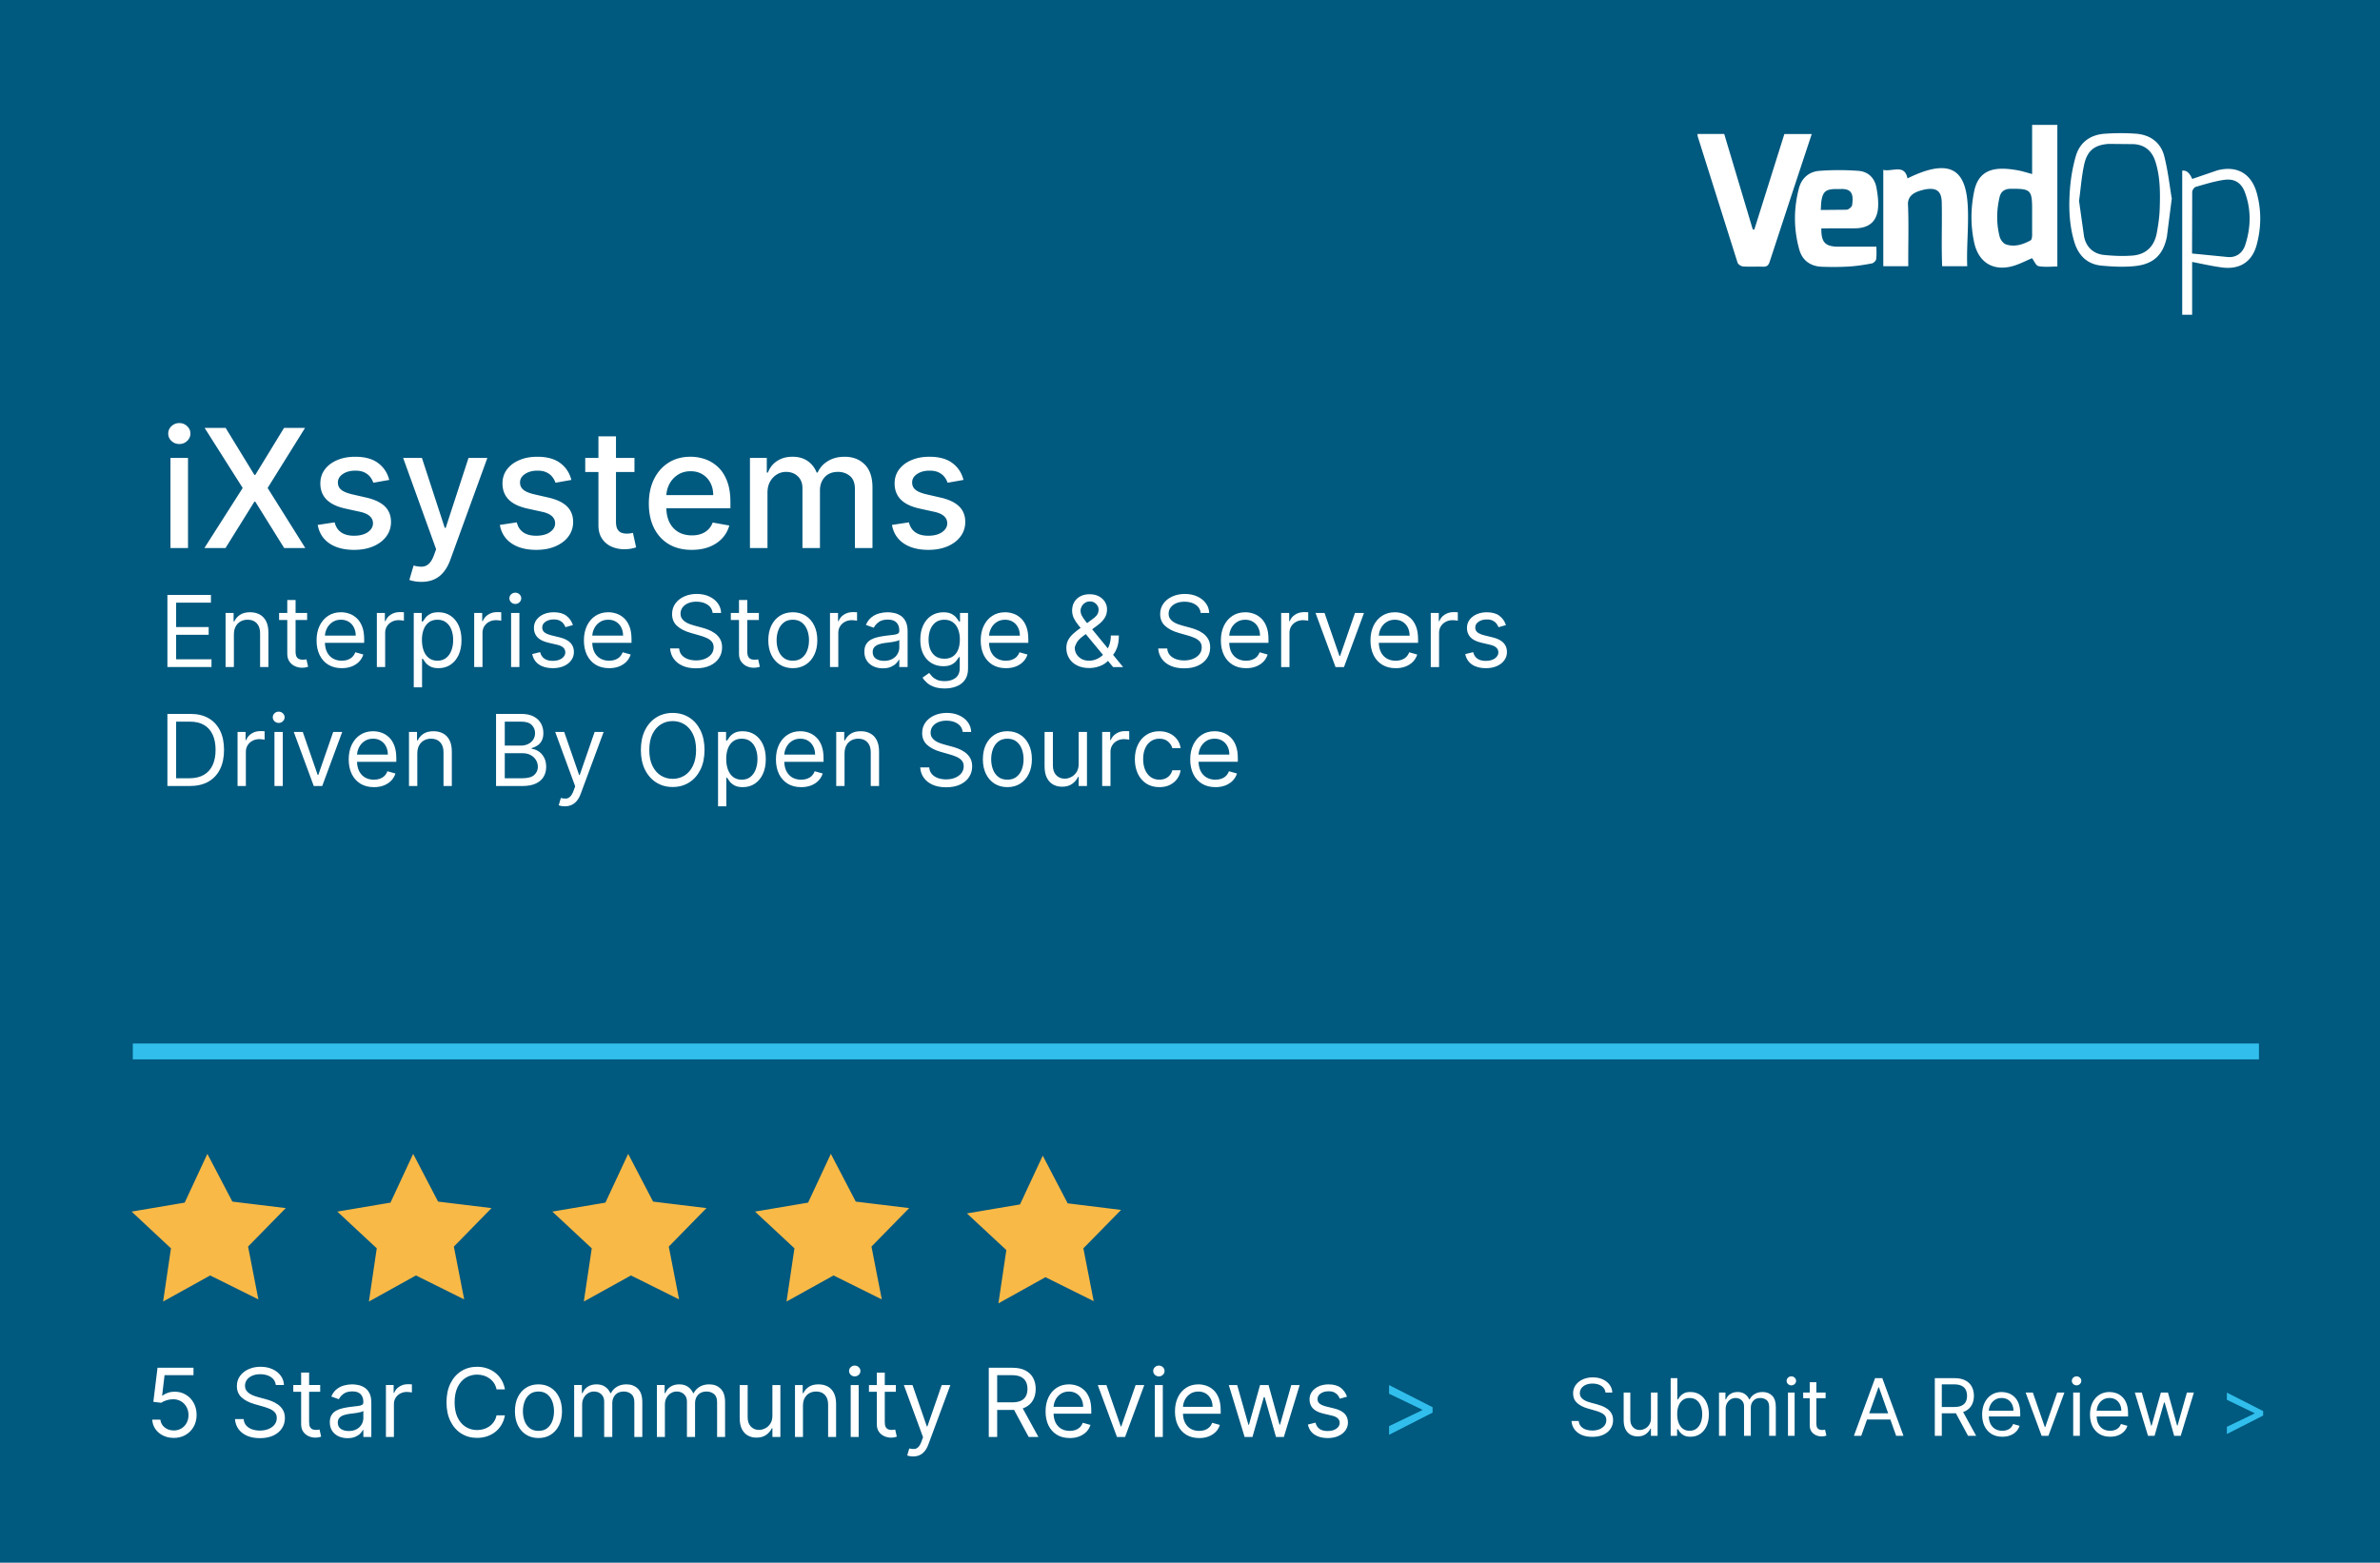 <?xml version="1.0" encoding="UTF-8"?> <svg xmlns="http://www.w3.org/2000/svg" xmlns:v="https://vecta.io/nano" viewBox="0 0 300 197"><path d="M0 0h300v197H0z" fill="#00597f"></path><g fill="#fff"><path d="M256.15 21.93v-6.19h3.18V33.6c-.8 0-1.61.1-2.37-.05-.33-.06-.55-.65-.82-1-.77.32-1.55.74-2.38.98-2.49.71-4.36-.43-4.91-2.94-.47-2.16-.45-4.34 0-6.5.41-1.93 1.55-2.82 3.53-2.82.63 0 1.27.08 1.9.19.59.1 1.17.29 1.87.48zm0 5.37v-.91c0-2.45-.19-2.61-2.7-2.59-.76 0-1.24.35-1.4 1.04-.39 1.66-.42 3.35.01 5 .1.38.45.85.8.97 1.08.36 2.13.02 3.1-.51.13-.07.18-.38.19-.58v-2.41zm-31.23-10.4h3.45l-2.33 7.04-2.97 9.05c-.16.5-.38.65-.87.63-.83-.03-1.67.03-2.49-.03-.25-.02-.62-.26-.69-.48l-5.01-15.87c-.03-.1-.03-.21-.04-.35h3.37l3.6 12.04c.06 0 .13.01.19.02l3.79-12.05zm4.66 11.91c-.02 1.71.47 2.25 2.04 2.29h4.9c0 .38.05.99-.03 1.58-.03.21-.33.49-.55.53-.95.18-1.91.33-2.88.39-1.13.07-2.27.07-3.4.03-1.42-.05-2.46-.77-2.85-2.14-.73-2.57-.73-5.19-.05-7.77.33-1.26 1.27-2.08 2.56-2.18a32.85 32.85 0 0 1 4.96 0c1.21.1 2.02.89 2.25 2.12.14.78.25 1.59.21 2.38-.08 1.76-1.02 2.68-2.79 2.74l-4.37.01zm-.07-2.34l3.26-.03c.25-.02.66-.35.69-.58.16-1.17.1-2.1-1.44-2.03h-.66c-1.2.02-1.59.34-1.77 1.5-.05.35-.05.7-.08 1.14zm11.03 7.09h-3.15V21.42c1.14.26 2.68-.79 3.05 1.07 9.76-4.83 7.27 4.99 7.53 11.07h-3.16c-.11-2.63 0-5.28-.05-7.92 0-1.54-.63-2.04-2.16-1.75-1.08.25-2.22.66-2.09 2.03.1 2.55.01 5.08.03 7.64zm33.22-8.59l-.62 4.87c-.47 2.3-1.69 3.45-4 3.7-1.39.15-2.83.08-4.23-.05-1.83-.17-2.94-1.3-3.45-3.02-.65-2.18-.71-4.42-.54-6.66.11-1.39.35-2.8.74-4.14.51-1.74 1.83-2.68 3.63-2.81 1.32-.09 2.66-.1 3.98 0 1.77.14 3.09 1.1 3.53 2.81.47 1.83.68 3.73.94 5.29zm-11.7.32l.64 4.55c.27 1.3 1.15 2.16 2.52 2.3 1.18.12 2.38.17 3.56.08 1.69-.13 2.74-1.12 3.07-2.78.19-1 .34-2.02.38-3.03.07-2.04.09-4.09-.55-6.07-.43-1.32-1.33-2.09-2.73-2.17l-3.15-.03c-1.78.12-2.7.85-3.09 2.6-.32 1.47-.43 2.99-.64 4.55zm14.26 7.74v6.65h-1.25V21.52q.76-.13 1.26 1.04l3.18-1.09c2.48-.63 4.28.42 4.96 2.87.59 2.15.57 4.33 0 6.47-.56 2.17-2.12 3.2-4.36 2.91-1.25-.16-2.49-.45-3.8-.7zm0-1.07l4.57.45c1.04.05 1.81-.54 2.13-1.55.71-2.19.76-4.41-.04-6.59-.44-1.21-1.3-1.78-2.6-1.6-1.22.17-2.42.55-3.61.89-.2.06-.44.42-.44.65l-.02 7.74zM21.487 69.09V57.728h2.212V69.09zm1.117-13.115q-.577 0-.991-.385-.407-.392-.407-.932 0-.547.407-.932.414-.392.991-.392.577 0 .984.392.414.385.414.932 0 .54-.414.932-.407.385-.984.385zm5.836-2.034l3.624 5.925h.118l3.624-5.925h2.648l-4.719 7.575 4.749 7.574h-2.663l-3.639-5.844h-.118l-3.639 5.844h-2.663l4.83-7.574-4.801-7.574zm20.623 6.561l-2.005.355q-.126-.385-.399-.732-.266-.348-.725-.57-.459-.222-1.146-.222-.939 0-1.568.422-.629.414-.629 1.073 0 .57.422.917.422.348 1.361.57l1.805.414q1.568.362 2.338 1.117.769.755.769 1.96 0 1.021-.592 1.82-.584.791-1.635 1.243-1.043.451-2.419.451-1.908 0-3.114-.814-1.206-.821-1.479-2.33l2.138-.325q.2.836.821 1.265.621.422 1.62.422 1.087 0 1.738-.451.651-.459.651-1.117 0-.533-.399-.895-.392-.362-1.206-.547l-1.923-.422q-1.59-.362-2.352-1.154-.755-.791-.755-2.005 0-1.006.562-1.761.562-.755 1.553-1.176.991-.429 2.271-.429 1.842 0 2.9.799 1.058.791 1.398 2.123zm4.046 12.849q-.496 0-.902-.081-.407-.074-.607-.163l.533-1.812q.607.163 1.08.141.473-.022.836-.355.37-.333.651-1.087l.274-.754-4.157-11.51h2.367l2.877 8.817h.118l2.877-8.817h2.374l-4.682 12.878q-.325.888-.828 1.502-.503.621-1.198.932-.695.311-1.613.311zm18.914-12.849l-2.005.355q-.126-.385-.399-.732-.266-.348-.725-.57-.459-.222-1.147-.222-.939 0-1.568.422-.629.414-.629 1.073 0 .57.422.917.422.348 1.361.57l1.805.414q1.568.362 2.337 1.117.769.755.769 1.96 0 1.021-.592 1.82-.584.791-1.635 1.243-1.043.451-2.419.451-1.908 0-3.114-.814-1.206-.821-1.479-2.33l2.138-.325q.2.836.821 1.265.621.422 1.62.422 1.087 0 1.738-.451.651-.459.651-1.117 0-.533-.399-.895-.392-.362-1.206-.547l-1.923-.422q-1.59-.362-2.352-1.154-.755-.791-.755-2.005 0-1.006.562-1.761.562-.755 1.553-1.176.991-.429 2.271-.429 1.842 0 2.9.799 1.058.791 1.398 2.123zm7.952-2.774v1.775h-6.206v-1.775zm-4.542-2.722h2.212v10.748q0 .644.192.969.192.318.496.436.311.111.673.111.266 0 .466-.037.2-.037.311-.059l.399 1.827q-.192.074-.547.148-.355.081-.888.089-.873.015-1.627-.311-.755-.325-1.221-1.006-.466-.681-.466-1.709zm11.761 14.313q-1.679 0-2.892-.718-1.206-.725-1.864-2.034-.651-1.317-.651-3.085 0-1.746.651-3.077.658-1.331 1.835-2.079 1.183-.747 2.766-.747.962 0 1.864.318.902.318 1.62.999.718.681 1.132 1.768.414 1.08.414 2.626v.784h-9.032v-1.657h6.864q0-.873-.355-1.546-.355-.681-.999-1.073-.636-.392-1.494-.392-.932 0-1.627.459-.688.451-1.065 1.184-.37.725-.37 1.576v1.294q0 1.139.399 1.938.407.799 1.132 1.221.725.414 1.694.414.629 0 1.147-.178.518-.185.895-.547.377-.362.577-.895l2.093.377q-.251.925-.902 1.62-.644.688-1.62 1.073-.969.377-2.212.377zm7.338-.229V57.728h2.123v1.849h.141q.355-.939 1.161-1.465.806-.533 1.931-.533 1.139 0 1.908.533.777.533 1.147 1.465h.118q.407-.91 1.294-1.45.888-.547 2.115-.547 1.546 0 2.522.969.984.969.984 2.922v7.619h-2.212v-7.412q0-1.154-.629-1.672-.629-.518-1.502-.518-1.08 0-1.679.666-.599.658-.599 1.694v7.242h-2.204v-7.552q0-.925-.577-1.487-.577-.562-1.502-.562-.629 0-1.161.333-.525.325-.851.91-.318.584-.318 1.354v7.005zm26.918-8.588l-2.005.355q-.126-.385-.399-.732-.266-.348-.725-.57-.459-.222-1.147-.222-.939 0-1.568.422-.629.414-.629 1.073 0 .57.422.917.422.348 1.361.57l1.805.414q1.568.362 2.338 1.117.769.755.769 1.96 0 1.021-.592 1.82-.584.791-1.635 1.243-1.043.451-2.419.451-1.908 0-3.114-.814-1.206-.821-1.479-2.33l2.138-.325q.2.836.821 1.265.621.422 1.62.422 1.087 0 1.738-.451.651-.459.651-1.117 0-.533-.399-.895-.392-.362-1.206-.547l-1.923-.422q-1.59-.362-2.352-1.154-.754-.791-.754-2.005 0-1.006.562-1.761.562-.754 1.553-1.176.991-.429 2.271-.429 1.842 0 2.9.799 1.058.791 1.398 2.123z"></path><path d="M21.101 84.09v-9.091h5.487v.977h-4.386v3.072h4.102v.977h-4.102v3.09h4.457v.977zm8.381-4.102v4.102h-1.048v-6.818h1.012v1.065h.089q.24-.519.728-.835.488-.32 1.261-.32.692 0 1.212.284.519.28.808.852.289.568.289 1.438v4.332h-1.048v-4.261q0-.803-.417-1.252-.417-.453-1.145-.453-.502 0-.897.218-.391.218-.617.635-.226.417-.226 1.012zm9.233-2.717v.888h-3.533v-.888zm-2.504-1.633h1.048v6.499q0 .444.129.666.133.218.337.293.209.071.439.071.173 0 .284-.018.111-.022.178-.036l.213.941q-.107.04-.297.08-.191.044-.484.044-.444 0-.87-.191-.422-.191-.701-.582-.275-.391-.275-.985zm6.871 8.594q-.985 0-1.7-.435-.71-.439-1.096-1.225-.382-.79-.382-1.838 0-1.048.382-1.847.386-.803 1.074-1.252.692-.453 1.616-.453.533 0 1.052.178.519.178.945.577.426.395.679 1.048.253.653.253 1.607v.444H40.65v-.906h4.19q0-.577-.231-1.03-.226-.453-.648-.715-.417-.262-.985-.262-.626 0-1.083.311-.453.306-.697.799-.244.493-.244 1.056v.604q0 .772.266 1.31.271.533.75.812.479.275 1.114.275.413 0 .746-.115.337-.12.581-.355.244-.24.377-.595l1.012.284q-.16.515-.537.906-.377.386-.932.604-.555.213-1.247.213zm4.421-.142v-6.818h1.012v1.03h.071q.186-.506.675-.821.488-.315 1.101-.315.115 0 .289.004.173.004.262.013v1.065q-.053-.013-.244-.04-.186-.031-.395-.031-.497 0-.888.209-.386.204-.613.568-.222.36-.222.821v4.315zm4.652 2.557v-9.375h1.012v1.083h.124q.115-.178.32-.453.209-.28.595-.497.391-.222 1.056-.222.861 0 1.518.431.657.431 1.025 1.221.368.79.368 1.864 0 1.083-.368 1.878-.368.79-1.021 1.225-.653.431-1.505.431-.657 0-1.052-.218-.395-.222-.608-.502-.213-.284-.328-.471h-.089v3.604zm1.03-5.966q0 .772.226 1.363.226.586.661.919.435.328 1.065.328.657 0 1.096-.346.444-.351.666-.941.226-.595.226-1.323 0-.719-.222-1.296-.218-.582-.661-.919-.439-.342-1.105-.342-.639 0-1.074.324-.435.32-.657.897-.222.573-.222 1.336zm6.587 3.409v-6.818h1.012v1.03h.071q.186-.506.675-.821.488-.315 1.101-.315.115 0 .289.004.173.004.262.013v1.065q-.053-.013-.244-.04-.186-.031-.395-.031-.497 0-.888.209-.386.204-.613.568-.222.36-.222.821v4.315zm4.652 0v-6.818h1.048v6.818zm.533-7.954q-.306 0-.528-.209-.218-.209-.218-.502 0-.293.218-.502.222-.209.528-.209.306 0 .524.209.222.209.222.502 0 .293-.222.502-.218.209-.524.209zm7.262 2.663l-.941.266q-.089-.235-.262-.457-.169-.226-.462-.373-.293-.146-.75-.146-.626 0-1.043.289-.413.284-.413.724 0 .391.284.617.284.226.888.377l1.012.249q.914.222 1.363.679.448.453.448 1.167 0 .586-.337 1.048-.333.462-.932.728-.599.266-1.394.266-1.043 0-1.727-.453-.684-.453-.866-1.323l.994-.249q.142.55.537.826.4.275 1.043.275.732 0 1.163-.311.435-.315.435-.755 0-.355-.249-.595-.249-.244-.763-.364l-1.136-.266q-.937-.222-1.376-.688-.435-.471-.435-1.176 0-.577.324-1.021.328-.444.892-.697.568-.253 1.287-.253 1.012 0 1.589.444.581.444.826 1.172zm4.563 5.433q-.985 0-1.7-.435-.71-.439-1.096-1.225-.382-.79-.382-1.838 0-1.048.382-1.847.386-.803 1.074-1.252.692-.453 1.616-.453.533 0 1.052.178.519.178.945.577.426.395.679 1.048.253.653.253 1.607v.444H74.35v-.906h4.19q0-.577-.231-1.03-.226-.453-.648-.715-.417-.262-.985-.262-.626 0-1.083.311-.453.306-.697.799-.244.493-.244 1.056v.604q0 .772.266 1.31.271.533.75.812.479.275 1.114.275.413 0 .746-.115.337-.12.581-.355.244-.24.377-.595l1.012.284q-.16.515-.537.906-.377.386-.932.604-.555.213-1.247.213zm13.05-6.96q-.08-.675-.648-1.048-.568-.373-1.394-.373-.604 0-1.056.195-.448.195-.701.537-.249.342-.249.777 0 .364.173.626.178.257.453.431.275.169.577.28.302.107.555.173l.923.249q.355.093.79.257.439.164.839.448.404.28.666.719.262.439.262 1.079 0 .737-.386 1.332-.382.595-1.119.945-.732.351-1.78.351-.977 0-1.691-.315-.71-.315-1.119-.879-.404-.564-.457-1.309h1.136q.044.515.346.852.306.333.772.497.471.16 1.012.16.63 0 1.132-.204.502-.209.795-.577.293-.373.293-.87 0-.453-.253-.737-.253-.284-.666-.462-.413-.178-.892-.311l-1.119-.32q-1.065-.306-1.687-.874-.621-.568-.621-1.487 0-.763.413-1.332.417-.573 1.119-.888.706-.32 1.576-.32.879 0 1.563.315.684.311 1.083.852.404.542.426 1.23zm5.824 0v.888h-3.533v-.888zm-2.504-1.633h1.048v6.499q0 .444.129.666.133.218.337.293.209.071.439.071.173 0 .284-.018.111-.022.178-.036l.213.941q-.107.04-.297.08-.191.044-.484.044-.444 0-.87-.191-.422-.191-.701-.581-.275-.391-.275-.985zm6.783 8.594q-.923 0-1.62-.439-.692-.439-1.083-1.23-.386-.79-.386-1.847 0-1.065.386-1.86.391-.795 1.083-1.234.697-.439 1.62-.439.923 0 1.616.439.697.439 1.083 1.234.391.795.391 1.86 0 1.056-.391 1.847-.386.79-1.083 1.23-.692.439-1.616.439zm0-.941q.701 0 1.154-.36.453-.36.67-.945.218-.586.218-1.27 0-.684-.218-1.274-.218-.59-.67-.954-.453-.364-1.154-.364-.701 0-1.154.364-.453.364-.67.954-.218.59-.218 1.274 0 .684.218 1.27.218.586.67.945.453.36 1.154.36zm4.688.799v-6.818h1.012v1.03h.071q.186-.506.675-.821.488-.315 1.101-.315.115 0 .289.004.173.004.262.013v1.065q-.053-.013-.244-.04-.186-.031-.395-.031-.497 0-.888.209-.386.204-.613.568-.222.36-.222.821v4.315zm6.658.16q-.648 0-1.176-.244-.528-.249-.839-.715-.311-.471-.311-1.136 0-.586.231-.95.231-.368.617-.577.386-.209.852-.311.471-.107.945-.169.621-.08 1.008-.12.391-.044.568-.146.182-.102.182-.355v-.036q0-.657-.36-1.021-.355-.364-1.079-.364-.75 0-1.176.328-.426.328-.599.701l-.994-.355q.266-.621.71-.968.448-.351.977-.488.533-.142 1.048-.142.328 0 .755.08.431.075.83.315.404.24.67.724.266.484.266 1.296v4.492h-1.048v-.923h-.053q-.107.222-.355.475-.249.253-.661.431-.413.178-1.008.178zm.16-.941q.621 0 1.048-.244.431-.244.648-.63.222-.386.222-.812v-.959q-.067.08-.293.146-.222.062-.515.111-.289.044-.564.08-.271.031-.439.053-.408.053-.763.173-.351.115-.568.351-.213.231-.213.63 0 .546.404.826.408.275 1.034.275zm7.635 3.48q-.759 0-1.305-.195-.546-.191-.91-.506-.36-.311-.573-.666l.835-.586q.142.186.36.426.218.244.595.422.382.182.999.182.826 0 1.363-.4.537-.4.537-1.252v-1.385h-.089q-.115.186-.328.462-.209.271-.604.484-.391.209-1.056.209-.826 0-1.483-.391-.653-.391-1.034-1.136-.377-.746-.377-1.811 0-1.048.368-1.824.368-.781 1.025-1.207.657-.431 1.518-.431.666 0 1.056.222.395.218.604.497.213.275.328.453h.107v-1.083h1.012v7.013q0 .879-.4 1.429-.395.555-1.065.812-.666.262-1.483.262zm-.036-3.746q.63 0 1.065-.289.435-.289.661-.83.226-.542.226-1.296 0-.737-.222-1.301-.222-.564-.657-.883-.435-.32-1.074-.32-.666 0-1.11.337-.439.337-.661.906-.218.568-.218 1.261 0 .71.222 1.256.226.542.666.852.444.306 1.101.306zm7.759 1.19q-.985 0-1.7-.435-.71-.439-1.096-1.225-.382-.79-.382-1.838 0-1.048.382-1.847.386-.803 1.074-1.252.692-.453 1.616-.453.533 0 1.052.178.519.178.945.577.426.395.679 1.048.253.653.253 1.607v.444h-5.256v-.906h4.19q0-.577-.231-1.03-.226-.453-.648-.715-.417-.262-.985-.262-.626 0-1.083.311-.453.306-.697.799-.244.493-.244 1.056v.604q0 .772.266 1.309.271.533.75.812.479.275 1.114.275.413 0 .746-.115.337-.12.582-.355.244-.24.377-.595l1.012.284q-.16.515-.537.906-.377.386-.932.604-.555.213-1.247.213zm10.511-.018q-.897 0-1.545-.328-.648-.328-.999-.901-.351-.573-.351-1.309 0-.568.24-1.008.244-.444.67-.821.431-.382.99-.763l1.314-.977q.386-.253.617-.542.235-.289.235-.755 0-.346-.306-.67-.302-.324-.795-.324-.346 0-.613.178-.262.173-.413.444-.146.266-.146.55 0 .32.173.648.178.324.448.666.275.337.568.692l4.173 5.096h-1.261l-3.445-4.155q-.479-.577-.87-1.048-.391-.471-.621-.928-.231-.457-.231-.99 0-.613.271-1.074.275-.466.768-.724.497-.262 1.163-.262.684 0 1.176.266.493.262.759.697.266.431.266.937 0 .653-.324 1.132-.324.479-.883.892l-1.811 1.349q-.613.453-.83.879-.218.426-.218.613 0 .426.222.795.222.368.626.595.404.226.945.226.515 0 1.003-.218.488-.222.883-.639.4-.417.63-1.003.235-.586.235-1.318h1.012q0 .906-.209 1.478-.209.573-.471.897-.262.324-.422.484-.053.067-.098.133-.044.067-.098.133-.439.493-1.11.737-.67.24-1.323.24zm14.045-6.942q-.08-.675-.648-1.048-.568-.373-1.394-.373-.604 0-1.056.195-.448.195-.701.537-.249.342-.249.777 0 .364.173.626.178.257.453.431.275.169.577.28.302.107.555.173l.923.249q.355.093.79.257.439.164.839.448.404.28.666.719.262.439.262 1.079 0 .737-.386 1.332-.382.595-1.119.945-.732.351-1.78.351-.977 0-1.691-.315-.71-.315-1.119-.879-.404-.564-.457-1.309h1.136q.044.515.346.852.306.333.772.497.471.16 1.012.16.63 0 1.132-.204.502-.209.795-.577.293-.373.293-.87 0-.453-.253-.737-.253-.284-.666-.462-.413-.178-.892-.311l-1.119-.32q-1.065-.306-1.687-.874-.621-.568-.621-1.487 0-.763.413-1.332.417-.573 1.119-.888.706-.32 1.576-.32.879 0 1.563.315.684.311 1.083.852.404.542.426 1.23zm5.717 6.96q-.985 0-1.7-.435-.71-.439-1.096-1.225-.382-.79-.382-1.838 0-1.048.382-1.847.386-.803 1.074-1.252.692-.453 1.616-.453.533 0 1.052.178.519.178.945.577.426.395.679 1.048.253.653.253 1.607v.444h-5.256v-.906h4.19q0-.577-.231-1.03-.226-.453-.648-.715-.417-.262-.985-.262-.626 0-1.083.311-.453.306-.697.799-.244.493-.244 1.056v.604q0 .772.266 1.31.271.533.75.812.479.275 1.114.275.413 0 .746-.115.337-.12.582-.355.244-.24.377-.595l1.012.284q-.16.515-.537.906-.377.386-.932.604-.555.213-1.247.213zm4.421-.142v-6.818h1.012v1.03h.071q.186-.506.675-.821.488-.315 1.101-.315.115 0 .289.004.173.004.262.013v1.065q-.053-.013-.244-.04-.186-.031-.395-.031-.497 0-.888.209-.386.204-.613.568-.222.36-.222.821v4.315zm10.44-6.818l-2.521 6.818h-1.065l-2.521-6.818h1.136l1.882 5.433h.071l1.882-5.433zm3.995 6.96q-.985 0-1.7-.435-.71-.439-1.096-1.225-.382-.79-.382-1.838 0-1.048.382-1.847.386-.803 1.074-1.252.692-.453 1.616-.453.533 0 1.052.178.519.178.945.577.426.395.679 1.048.253.653.253 1.607v.444h-5.256v-.906h4.19q0-.577-.231-1.03-.226-.453-.648-.715-.417-.262-.985-.262-.626 0-1.083.311-.453.306-.697.799-.244.493-.244 1.056v.604q0 .772.266 1.31.271.533.75.812.479.275 1.114.275.413 0 .746-.115.337-.12.582-.355.244-.24.377-.595l1.012.284q-.16.515-.537.906-.377.386-.932.604-.555.213-1.247.213zm4.421-.142v-6.818h1.012v1.03h.071q.186-.506.675-.821.488-.315 1.101-.315.115 0 .289.004.173.004.262.013v1.065q-.053-.013-.244-.04-.186-.031-.395-.031-.497 0-.888.209-.386.204-.613.568-.222.36-.222.821v4.315zm9.482-5.291l-.941.266q-.089-.235-.262-.457-.169-.226-.462-.373-.293-.146-.75-.146-.626 0-1.043.289-.413.284-.413.724 0 .391.284.617.284.226.888.377l1.012.249q.914.222 1.363.679.448.453.448 1.167 0 .586-.337 1.048-.333.462-.932.728-.599.266-1.394.266-1.043 0-1.727-.453-.684-.453-.866-1.323l.994-.249q.142.55.537.826.4.275 1.043.275.732 0 1.163-.311.435-.315.435-.755 0-.355-.249-.595-.249-.244-.763-.364l-1.136-.266q-.937-.222-1.376-.688-.435-.471-.435-1.176 0-.577.324-1.021.328-.444.892-.697.568-.253 1.287-.253 1.012 0 1.589.444.582.444.826 1.172z"></path><path d="M23.906 99.09h-2.805v-9.091h2.93q1.323 0 2.264.546.941.542 1.443 1.558.502 1.012.502 2.424 0 1.421-.506 2.446-.506 1.021-1.474 1.571-.968.546-2.353.546zm-1.704-.977h1.634q1.127 0 1.869-.435.741-.435 1.105-1.239.364-.803.364-1.913 0-1.101-.36-1.895-.36-.799-1.074-1.225-.715-.431-1.78-.431h-1.758zm7.742.977v-6.818h1.012v1.03h.071q.186-.506.675-.821.488-.315 1.101-.315.115 0 .289.004.173.004.262.013v1.065q-.053-.013-.244-.04-.186-.031-.395-.031-.497 0-.888.209-.386.204-.613.568-.222.36-.222.821v4.315zm4.652 0v-6.818h1.048v6.818zm.533-7.954q-.306 0-.528-.209-.218-.209-.218-.502 0-.293.218-.502.222-.209.528-.209.306 0 .524.209.222.209.222.502 0 .293-.222.502-.218.209-.524.209zm8.008 1.136l-2.521 6.818h-1.065l-2.521-6.818h1.136l1.882 5.433h.071l1.882-5.433zm3.995 6.96q-.985 0-1.7-.435-.71-.439-1.096-1.225-.382-.79-.382-1.838 0-1.048.382-1.847.386-.803 1.074-1.252.692-.453 1.616-.453.533 0 1.052.178.519.178.945.577.426.395.679 1.048.253.653.253 1.607v.444h-5.256v-.906h4.19q0-.577-.231-1.03-.226-.453-.648-.715-.417-.262-.985-.262-.626 0-1.083.311-.453.306-.697.799Q45 94.727 45 95.29v.604q0 .772.266 1.31.271.533.75.812.479.275 1.114.275.413 0 .746-.115.337-.12.581-.355.244-.24.377-.595l1.012.284q-.16.515-.537.906-.377.386-.932.604-.555.213-1.247.213zm5.469-4.244v4.102h-1.048v-6.818h1.012v1.065h.089q.24-.519.728-.835.488-.32 1.261-.32.692 0 1.212.284.519.28.808.852.289.568.289 1.438v4.332h-1.048v-4.261q0-.803-.417-1.252-.417-.453-1.145-.453-.502 0-.897.218-.391.218-.617.635-.226.417-.226 1.012zm9.925 4.102v-9.091h3.178q.95 0 1.567.328.617.324.919.874.302.546.302 1.212 0 .586-.209.968-.204.382-.542.604-.333.222-.724.328v.089q.417.027.839.293.422.266.706.763.284.497.284 1.216 0 .684-.311 1.23-.311.546-.981.866-.67.32-1.745.32zm1.101-.977h2.184q1.079 0 1.531-.417.457-.422.457-1.021 0-.462-.235-.852-.235-.395-.67-.63-.435-.24-1.03-.24h-2.237zm0-4.119h2.042q.497 0 .897-.195.404-.195.639-.55.24-.355.24-.835 0-.599-.417-1.017-.417-.422-1.323-.422h-2.077zm7.564 7.653q-.266 0-.475-.044-.209-.04-.289-.08l.266-.923q.382.098.675.071.293-.027.519-.262.231-.231.422-.75l.195-.533-2.521-6.854h1.136l1.882 5.433h.071l1.882-5.433h1.136l-2.894 7.813q-.195.528-.484.874-.289.351-.67.519-.377.169-.852.169zm17.614-7.102q0 1.438-.519 2.486-.519 1.048-1.425 1.616-.906.568-2.068.568-1.163 0-2.068-.568-.906-.568-1.425-1.616-.519-1.048-.519-2.486 0-1.438.519-2.486.519-1.048 1.425-1.616.906-.568 2.069-.568 1.163 0 2.069.568.906.568 1.425 1.616.519 1.048.519 2.486zm-1.065 0q0-1.181-.395-1.993-.391-.812-1.061-1.23-.666-.417-1.492-.417-.826 0-1.496.417-.666.417-1.061 1.23-.391.812-.391 1.993 0 1.181.391 1.993.395.812 1.061 1.23.67.417 1.496.417.826 0 1.492-.417.67-.417 1.061-1.23.395-.812.395-1.993zm2.77 7.102v-9.375h1.012v1.083h.124q.115-.178.32-.453.209-.28.595-.497.391-.222 1.056-.222.861 0 1.518.431.657.431 1.025 1.221.368.79.368 1.864 0 1.083-.368 1.878-.368.79-1.021 1.225-.653.431-1.505.431-.657 0-1.052-.218-.395-.222-.608-.502-.213-.284-.328-.471h-.089v3.604zm1.03-5.966q0 .772.226 1.363.226.586.661.919.435.328 1.065.328.657 0 1.096-.346.444-.351.666-.941.226-.595.226-1.323 0-.719-.222-1.296-.218-.582-.661-.919-.439-.342-1.105-.342-.639 0-1.074.324-.435.32-.657.897-.222.573-.222 1.336zm9.446 3.551q-.985 0-1.7-.435-.71-.439-1.096-1.225-.382-.79-.382-1.838 0-1.048.382-1.847.386-.803 1.074-1.252.692-.453 1.616-.453.533 0 1.052.178.519.178.945.577.426.395.679 1.048.253.653.253 1.607v.444h-5.256v-.906h4.19q0-.577-.231-1.03-.226-.453-.648-.715-.417-.262-.985-.262-.626 0-1.083.311-.453.306-.697.799-.244.493-.244 1.056v.604q0 .772.266 1.31.271.533.75.812.479.275 1.114.275.413 0 .746-.115.337-.12.582-.355.244-.24.377-.595l1.012.284q-.16.515-.537.906-.377.386-.932.604-.555.213-1.247.213zm5.469-4.244v4.102h-1.048v-6.818h1.012v1.065h.089q.24-.519.728-.835.488-.32 1.261-.32.692 0 1.212.284.519.28.808.852.289.568.289 1.438v4.332h-1.048v-4.261q0-.803-.417-1.252-.417-.453-1.145-.453-.502 0-.897.218-.391.218-.617.635-.226.417-.226 1.012zm14.897-2.717q-.08-.675-.648-1.048-.568-.373-1.394-.373-.604 0-1.056.195-.448.195-.701.537-.249.342-.249.777 0 .364.173.626.178.257.453.431.275.169.577.28.302.107.555.173l.923.249q.355.093.79.257.439.164.839.448.404.28.666.719.262.439.262 1.079 0 .737-.386 1.332-.382.595-1.119.945-.732.351-1.78.351-.977 0-1.691-.315-.71-.315-1.119-.879-.404-.564-.457-1.31h1.136q.044.515.346.852.306.333.772.497.471.16 1.012.16.63 0 1.132-.204.502-.209.795-.577.293-.373.293-.87 0-.453-.253-.737-.253-.284-.666-.462-.413-.178-.892-.311l-1.119-.32q-1.065-.306-1.687-.874-.622-.568-.621-1.487 0-.763.413-1.332.417-.573 1.119-.888.706-.32 1.576-.32.879 0 1.563.315.684.311 1.083.852.404.542.426 1.23zm5.629 6.96q-.923 0-1.62-.439-.692-.439-1.083-1.23-.386-.79-.386-1.847 0-1.065.386-1.86.391-.795 1.083-1.234.697-.439 1.62-.439.923 0 1.616.439.697.439 1.083 1.234.391.795.391 1.86 0 1.056-.391 1.847-.386.79-1.083 1.23-.692.439-1.616.439zm0-.941q.701 0 1.154-.36.453-.36.67-.945.218-.586.218-1.269 0-.684-.218-1.274-.217-.59-.67-.954-.453-.364-1.154-.364-.701 0-1.154.364-.453.364-.67.954-.218.59-.218 1.274 0 .684.218 1.269.218.586.67.945.453.36 1.154.36zm8.984-1.989v-4.031h1.048v6.818h-1.048v-1.154h-.071q-.24.519-.746.883-.506.36-1.278.36-.639 0-1.136-.28-.497-.284-.781-.852-.284-.573-.284-1.443v-4.332h1.048v4.261q0 .746.417 1.19.422.444 1.074.444.391 0 .795-.2.408-.2.684-.613.28-.413.28-1.052zm2.965 2.788v-6.818h1.012v1.03h.071q.186-.506.675-.821.488-.315 1.101-.315.115 0 .289.004.173.004.262.013v1.065q-.053-.013-.244-.04-.186-.031-.395-.031-.497 0-.888.209-.386.204-.613.568-.222.36-.222.821v4.315zm7.209.142q-.959 0-1.651-.453-.692-.453-1.065-1.247-.373-.795-.373-1.815 0-1.039.382-1.833.386-.799 1.074-1.247.692-.453 1.616-.453.719 0 1.296.266.577.266.945.746.368.479.457 1.119h-1.048q-.12-.466-.533-.826-.408-.364-1.101-.364-.613 0-1.074.32-.457.315-.715.892-.253.573-.253 1.345 0 .79.249 1.376.253.586.71.91.462.324 1.083.324.408 0 .741-.142.333-.142.564-.408.231-.266.328-.639h1.048q-.089.604-.439 1.088-.346.479-.919.763-.568.28-1.323.28zm7.067 0q-.985 0-1.7-.435-.71-.439-1.096-1.225-.382-.79-.382-1.838 0-1.048.382-1.847.386-.803 1.074-1.252.692-.453 1.616-.453.533 0 1.052.178.519.178.945.577.426.395.679 1.048.253.653.253 1.607v.444h-5.256v-.906h4.19q0-.577-.231-1.03-.226-.453-.648-.715-.417-.262-.985-.262-.626 0-1.083.311-.453.306-.697.799-.244.493-.244 1.056v.604q0 .772.266 1.31.271.533.75.812.479.275 1.114.275.413 0 .746-.115.337-.12.581-.355.244-.24.377-.595l1.012.284q-.16.515-.537.906-.377.386-.932.604-.555.213-1.247.213z"></path></g><path d="M16.74 131.55h268v2h-268z" fill="#31beec"></path><path d="M21.901 181.269q-.75 0-1.351-.298-.601-.298-.963-.818-.362-.52-.396-1.185h1.023q.06.592.537.98.482.384 1.151.384.537 0 .955-.251.422-.251.661-.69.243-.443.243-1.001 0-.571-.251-1.018-.247-.452-.682-.712-.435-.26-.993-.264-.401-.004-.822.124-.422.124-.695.32l-.989-.119.528-4.296h4.534v.938h-3.648l-.307 2.574h.051q.268-.213.673-.354.405-.141.844-.141.801 0 1.428.384.631.379.989 1.04.362.661.362 1.508 0 .835-.375 1.492-.371.652-1.023 1.031-.652.375-1.483.375zm12.869-6.665q-.077-.648-.622-1.006-.545-.358-1.338-.358-.58 0-1.014.188-.43.188-.673.516-.239.328-.239.746 0 .349.166.601.17.247.435.413.264.162.554.268.29.102.533.166l.886.239q.341.089.759.247.422.158.805.43.388.268.639.69.251.422.251 1.035 0 .707-.371 1.278-.366.571-1.074.908-.703.337-1.709.337-.937 0-1.624-.303-.682-.303-1.074-.844-.388-.541-.439-1.257h1.091q.043.494.332.818.294.32.741.477.452.153.972.153.605 0 1.087-.196.482-.2.763-.554.281-.358.281-.835 0-.435-.243-.707-.243-.273-.639-.443-.396-.17-.857-.298l-1.074-.307q-1.023-.294-1.619-.839-.597-.545-.597-1.428 0-.733.396-1.278.401-.55 1.074-.852.678-.307 1.513-.307.844 0 1.5.303.656.298 1.04.818.388.52.409 1.18zm5.591 0v.852h-3.392v-.852zm-2.403-1.568h1.006v6.239q0 .426.124.639.128.209.324.281.2.068.422.068.166 0 .273-.017.107-.021.17-.034l.205.903q-.102.038-.286.077-.183.043-.464.043-.426 0-.835-.183-.405-.183-.673-.558-.264-.375-.264-.946zm5.847 8.267q-.622 0-1.129-.234-.507-.239-.805-.686-.298-.452-.298-1.091 0-.562.222-.912.222-.354.592-.554.371-.2.818-.298.452-.102.908-.162.597-.077.967-.115.375-.043.545-.141.175-.098.175-.341v-.034q0-.631-.345-.98-.341-.349-1.035-.349-.72 0-1.129.315-.409.315-.575.673l-.955-.341q.256-.597.682-.929.43-.337.938-.469.511-.136 1.006-.136.315 0 .724.077.413.072.797.303.388.23.643.695.256.464.256 1.244v4.313h-1.006v-.886h-.051q-.102.213-.341.456-.239.243-.635.413-.396.17-.967.17zm.153-.903q.597 0 1.006-.234.413-.234.622-.605.213-.371.213-.78v-.92q-.064.077-.281.141-.213.06-.494.107-.277.043-.541.077-.26.03-.422.051-.392.051-.733.166-.337.111-.545.337-.205.222-.205.605 0 .524.388.793.392.264.993.264zm4.688.75v-6.546h.972v.989h.068q.179-.486.648-.788.469-.303 1.057-.303.111 0 .277.004.166.004.251.013v1.023q-.051-.013-.234-.038-.179-.03-.379-.03-.477 0-.852.2-.371.196-.588.545-.213.345-.213.788v4.142zm15-6h-1.057q-.094-.456-.328-.801-.23-.345-.562-.58-.328-.239-.729-.358-.401-.119-.835-.119-.793 0-1.436.401-.639.401-1.019 1.18-.375.78-.375 1.913 0 1.133.375 1.913.379.78 1.019 1.18.643.401 1.436.401.435 0 .835-.119.401-.119.729-.354.332-.239.563-.584.234-.349.328-.801h1.057q-.119.669-.435 1.197-.315.528-.784.899-.469.366-1.053.558-.58.192-1.24.192-1.117 0-1.986-.545-.869-.545-1.368-1.551-.499-1.006-.499-2.386 0-1.381.499-2.386.499-1.006 1.368-1.551.869-.545 1.986-.545.661 0 1.24.192.584.192 1.053.563.469.366.784.895.315.524.435 1.197zm4.227 6.136q-.886 0-1.555-.422-.665-.422-1.04-1.18-.371-.759-.371-1.773 0-1.023.371-1.786.375-.763 1.04-1.185.669-.422 1.555-.422.886 0 1.551.422.669.422 1.04 1.185.375.763.375 1.786 0 1.014-.375 1.773-.371.759-1.04 1.18-.665.422-1.551.422zm0-.903q.673 0 1.108-.345.435-.345.643-.908.209-.562.209-1.219 0-.656-.209-1.223-.209-.567-.643-.916-.435-.349-1.108-.349-.673 0-1.108.349-.435.349-.643.916-.209.567-.209 1.223 0 .656.209 1.219.209.563.643.908.435.345 1.108.345zm4.5.767v-6.546h.972v1.023h.085q.205-.524.661-.814.456-.294 1.095-.294.648 0 1.078.294.435.29.678.814h.068q.251-.507.754-.805.503-.303 1.206-.303.878 0 1.436.55.558.545.558 1.7v4.381h-1.006v-4.381q0-.724-.396-1.036-.396-.311-.933-.311-.69 0-1.07.418-.379.413-.379 1.048v4.261h-1.023v-4.483q0-.558-.362-.899-.362-.345-.933-.345-.392 0-.733.209-.337.209-.545.58-.205.366-.205.848v4.091zm10.432 0v-6.546h.972v1.023h.085q.205-.524.661-.814.456-.294 1.095-.294.648 0 1.078.294.435.29.678.814h.068q.251-.507.754-.805.503-.303 1.206-.303.878 0 1.436.55.558.545.558 1.7v4.381h-1.006v-4.381q0-.724-.396-1.036-.396-.311-.933-.311-.69 0-1.07.418-.379.413-.379 1.048v4.261h-1.023v-4.483q0-.558-.362-.899-.362-.345-.933-.345-.392 0-.733.209-.337.209-.545.58-.205.366-.205.848v4.091zm14.557-2.676v-3.869h1.006v6.545h-1.006v-1.108h-.068q-.23.499-.716.848-.486.345-1.227.345-.614 0-1.091-.268-.477-.273-.75-.818-.273-.55-.273-1.385v-4.159h1.006v4.091q0 .716.401 1.142.405.426 1.031.426.375 0 .763-.192.392-.192.656-.588.268-.396.268-1.01zm3.852-1.261v3.938h-1.006v-6.546h.972v1.023h.085q.23-.499.699-.801.469-.307 1.21-.307.665 0 1.163.273.499.268.776.818.277.545.277 1.381v4.159h-1.006v-4.091q0-.771-.401-1.202-.401-.435-1.099-.435-.482 0-.861.209-.375.209-.592.609-.217.401-.217.972zm6.017 3.938v-6.546h1.006v6.546zm.511-7.636q-.294 0-.507-.2-.209-.2-.209-.482 0-.281.209-.482.213-.2.507-.2.294 0 .503.2.213.2.213.482 0 .281-.213.482-.209.2-.503.2zm5.182 1.091v.852h-3.392v-.852zm-2.403-1.568h1.006v6.239q0 .426.124.639.128.209.324.281.2.068.422.068.166 0 .273-.017.107-.021.17-.034l.205.903q-.102.038-.286.077-.183.043-.464.043-.426 0-.835-.183-.405-.183-.673-.558-.264-.375-.264-.946zm4.568 10.568q-.256 0-.456-.043-.2-.038-.277-.077l.256-.886q.366.094.648.068.281-.026.499-.251.222-.222.405-.72l.188-.511-2.421-6.579h1.091l1.807 5.216h.068l1.807-5.216h1.091l-2.778 7.5q-.187.507-.464.839-.277.337-.643.499-.362.162-.818.162zm9.546-2.454v-8.727h2.949q1.023 0 1.679.349.656.345.972.95.315.605.315 1.376 0 .771-.315 1.368-.315.597-.967.938-.652.337-1.666.337h-2.386v-.955h2.352q.699 0 1.125-.205.43-.205.622-.58.196-.379.196-.903 0-.524-.196-.916-.196-.392-.626-.605-.43-.217-1.138-.217h-1.858v7.79zm4.108-3.921l2.148 3.921h-1.227l-2.114-3.921zm6.102 4.057q-.946 0-1.632-.418-.682-.422-1.053-1.176-.366-.759-.366-1.764 0-1.006.366-1.773.371-.771 1.031-1.202.665-.435 1.551-.435.511 0 1.01.17.499.17.908.554.409.379.652 1.006.243.626.243 1.543v.426h-5.046v-.869h4.023q0-.554-.222-.989-.217-.435-.622-.686-.401-.251-.946-.251-.601 0-1.04.298-.435.294-.669.767-.234.473-.234 1.014v.58q0 .741.256 1.257.26.511.72.78.46.264 1.07.264.396 0 .716-.111.324-.115.558-.341.234-.23.362-.571l.972.273q-.153.494-.516.869-.362.371-.895.58-.533.205-1.197.205zm9.392-6.682l-2.421 6.546h-1.023l-2.42-6.546h1.091l1.807 5.216h.068l1.807-5.216zm1.329 6.546v-6.546h1.006v6.546zm.511-7.636q-.294 0-.507-.2-.209-.2-.209-.482 0-.281.209-.482.213-.2.507-.2.294 0 .503.2.213.2.213.482 0 .281-.213.482-.209.2-.503.2zm5.08 7.773q-.946 0-1.632-.418-.682-.422-1.053-1.176-.366-.759-.366-1.764 0-1.006.366-1.773.371-.771 1.031-1.202.665-.435 1.551-.435.511 0 1.01.17.499.17.908.554.409.379.652 1.006.243.626.243 1.543v.426h-5.046v-.869h4.023q0-.554-.222-.989-.217-.435-.622-.686-.401-.251-.946-.251-.601 0-1.04.298-.435.294-.669.767-.234.473-.234 1.014v.58q0 .741.256 1.257.26.511.72.78.46.264 1.07.264.396 0 .716-.111.324-.115.558-.341.234-.23.362-.571l.972.273q-.153.494-.516.869-.362.371-.895.58-.533.205-1.197.205zm5.727-.136l-1.994-6.545h1.057l1.415 5.011h.068l1.398-5.011h1.074l1.381 4.994h.068l1.415-4.994h1.057l-1.994 6.545h-.989l-1.432-5.028h-.102l-1.432 5.028zm12.903-5.079l-.903.256q-.085-.226-.251-.439-.162-.217-.443-.358-.281-.141-.72-.141-.601 0-1.001.277-.396.273-.396.695 0 .375.273.592.273.217.852.362l.972.239q.878.213 1.308.652.43.435.43 1.121 0 .563-.324 1.006-.32.443-.895.699-.575.256-1.338.256-1.001 0-1.658-.435-.656-.435-.831-1.27l.955-.239q.136.528.516.793.384.264 1.001.264.703 0 1.117-.298.418-.303.418-.724 0-.341-.239-.571-.239-.234-.733-.349l-1.091-.256q-.899-.213-1.321-.661-.418-.452-.418-1.129 0-.554.311-.98.315-.426.857-.669.545-.243 1.236-.243.972 0 1.526.426.558.426.793 1.125z" fill="#fff"></path><path d="M180.58 178.082l-5.489 2.796v-1.091l4.21-2.028-.034.068v-.17l.034.068-4.21-2.028v-1.091l5.489 2.796z" fill="#31beec"></path><path d="M32.57 163.81l-6.08-3.02-5.93 3.29.99-6.71-4.96-4.63 6.69-1.13 2.86-6.15 3.15 6.02 6.73.82-4.75 4.85zm25.94 0l-6.08-3.02-5.93 3.29.99-6.71-4.97-4.63 6.7-1.13 2.86-6.15 3.14 6.02 6.74.82-4.75 4.85zm27.09 0l-6.07-3.02-5.94 3.29 1-6.71-4.97-4.63 6.69-1.13 2.87-6.15 3.14 6.02 6.73.82-4.75 4.85zm25.55 0l-6.08-3.02-5.93 3.29 1-6.71-4.97-4.63 6.69-1.13 2.87-6.15 3.14 6.02 6.73.82-4.75 4.85zm26.71.22l-6.08-3.02-5.93 3.3 1-6.72-4.97-4.62 6.69-1.13 2.87-6.15 3.14 6.01 6.73.83-4.75 4.84z" fill="#f8b947"></path><path d="M202.378 175.556q-.064-.54-.518-.838-.455-.298-1.115-.298-.483 0-.845.156-.359.156-.561.43-.199.273-.199.621 0 .291.138.501.142.206.362.344.22.135.462.224.241.085.444.138l.739.199q.284.075.632.206.352.131.671.359.323.224.533.575.21.352.21.863 0 .589-.309 1.065-.305.476-.895.756-.586.281-1.424.281-.781 0-1.353-.252-.568-.252-.895-.703-.323-.451-.366-1.048h.909q.036.412.277.682.245.266.618.398.376.128.81.128.504 0 .906-.163.401-.167.636-.462.234-.298.234-.696 0-.362-.202-.589-.202-.227-.533-.369-.33-.142-.714-.249l-.895-.256q-.852-.245-1.349-.7-.497-.455-.497-1.19 0-.611.33-1.065.334-.458.895-.71.565-.256 1.261-.256.703 0 1.25.252.547.249.866.682.323.433.341.984zm5.724 3.224v-3.224h.838v5.454h-.838v-.923h-.057q-.192.415-.597.707-.405.288-1.023.288-.511 0-.909-.224-.398-.227-.625-.682-.227-.458-.227-1.154v-3.466h.838v3.409q0 .597.334.952.337.355.859.355.313 0 .636-.16.327-.16.547-.49.224-.33.224-.842zm2.486 2.23v-7.273h.838v2.685h.071q.092-.142.256-.362.167-.224.476-.398.313-.178.845-.178.689 0 1.215.344.526.344.82.977.295.632.295 1.492 0 .866-.295 1.502-.295.632-.817.98-.522.344-1.204.344-.526 0-.842-.174-.316-.178-.487-.401-.17-.227-.263-.376h-.099v.838zm.824-2.727q0 .618.181 1.09.181.469.529.735.348.263.852.263.526 0 .877-.277.355-.281.533-.753.181-.476.181-1.058 0-.575-.178-1.037-.174-.465-.529-.735-.352-.273-.884-.273-.511 0-.859.259-.348.256-.526.717-.178.458-.178 1.069zm5.27 2.727v-5.454h.81v.852h.071q.17-.437.55-.678.38-.245.913-.245.54 0 .898.245.362.241.565.678h.057q.21-.423.629-.671.419-.252 1.005-.252.732 0 1.197.458.465.455.465 1.417v3.651h-.838v-3.651q0-.604-.33-.863-.33-.259-.778-.259-.575 0-.891.348-.316.344-.316.874v3.551h-.852v-3.736q0-.465-.302-.749-.302-.288-.778-.288-.327 0-.611.174-.281.174-.455.483-.17.305-.17.707v3.409zm8.693 0v-5.454h.838v5.454zm.426-6.364q-.245 0-.423-.167-.174-.167-.174-.401 0-.234.174-.401.178-.167.423-.167.245 0 .419.167.178.167.178.401 0 .234-.178.401-.174.167-.419.167zm4.318.909v.71h-2.827v-.71zm-2.003-1.307h.838v5.199q0 .355.103.533.107.174.27.234.167.057.352.057.138 0 .227-.014.089-.018.142-.028l.17.753q-.085.032-.238.064-.153.036-.387.036-.355 0-.696-.153-.337-.153-.561-.465-.22-.312-.22-.788zm6.492 6.761h-.923l2.67-7.273h.909l2.67 7.273h-.923l-2.173-6.122h-.057zm.341-2.841h3.722v.781h-3.722zm8.935 2.841v-7.273h2.457q.852 0 1.399.291.547.288.81.792.263.504.263 1.147 0 .643-.263 1.14-.263.497-.806.781-.543.281-1.388.281h-1.989v-.795h1.96q.582 0 .938-.17.359-.17.518-.483.163-.316.163-.753 0-.437-.163-.763-.163-.327-.522-.504-.359-.181-.948-.181h-1.548v6.492zm3.423-3.267l1.79 3.267h-1.023l-1.761-3.267zm5.085 3.381q-.788 0-1.36-.348-.568-.352-.877-.98-.305-.632-.305-1.47 0-.838.305-1.477.309-.643.859-1.001.554-.362 1.293-.362.426 0 .842.142.415.142.756.462.341.316.543.838.202.522.202 1.285v.355h-4.204v-.724h3.352q0-.462-.185-.824-.181-.362-.518-.572-.334-.21-.788-.21-.501 0-.866.249-.362.245-.558.639-.195.394-.195.845v.483q0 .618.213 1.048.217.426.6.65.384.22.891.22.33 0 .597-.092.27-.096.465-.284.195-.192.302-.476l.81.227q-.128.412-.43.724-.302.309-.746.483-.444.17-.998.17zm7.827-5.568l-2.017 5.454h-.852l-2.017-5.454h.909l1.506 4.347h.057l1.506-4.347zm1.108 5.454v-5.454h.838v5.454zm.426-6.364q-.245 0-.423-.167-.174-.167-.174-.401 0-.234.174-.401.178-.167.423-.167.245 0 .419.167.178.167.178.401 0 .234-.178.401-.174.167-.419.167zm4.233 6.477q-.788 0-1.36-.348-.568-.352-.877-.98-.305-.632-.305-1.47 0-.838.305-1.477.309-.643.859-1.001.554-.362 1.293-.362.426 0 .842.142.415.142.756.462.341.316.543.838.202.522.202 1.285v.355h-4.204v-.724h3.352q0-.462-.185-.824-.181-.362-.518-.572-.334-.21-.788-.21-.501 0-.866.249-.362.245-.558.639-.195.394-.195.845v.483q0 .618.213 1.048.217.426.6.65.384.22.891.22.33 0 .597-.092.27-.096.465-.284.195-.192.302-.476l.81.227q-.128.412-.43.724-.302.309-.746.483-.444.17-.998.17zm4.773-.114l-1.662-5.454h.881l1.179 4.176h.057l1.165-4.176h.895l1.151 4.162h.057l1.179-4.162h.881l-1.662 5.454h-.824l-1.193-4.19h-.085l-1.193 4.19z" fill="#fff"></path><path d="M285.272 178.453l-4.574 2.329v-.909l3.508-1.69-.028.057v-.142l.028.057-3.508-1.69v-.909l4.574 2.33z" fill="#31beec"></path></svg>
